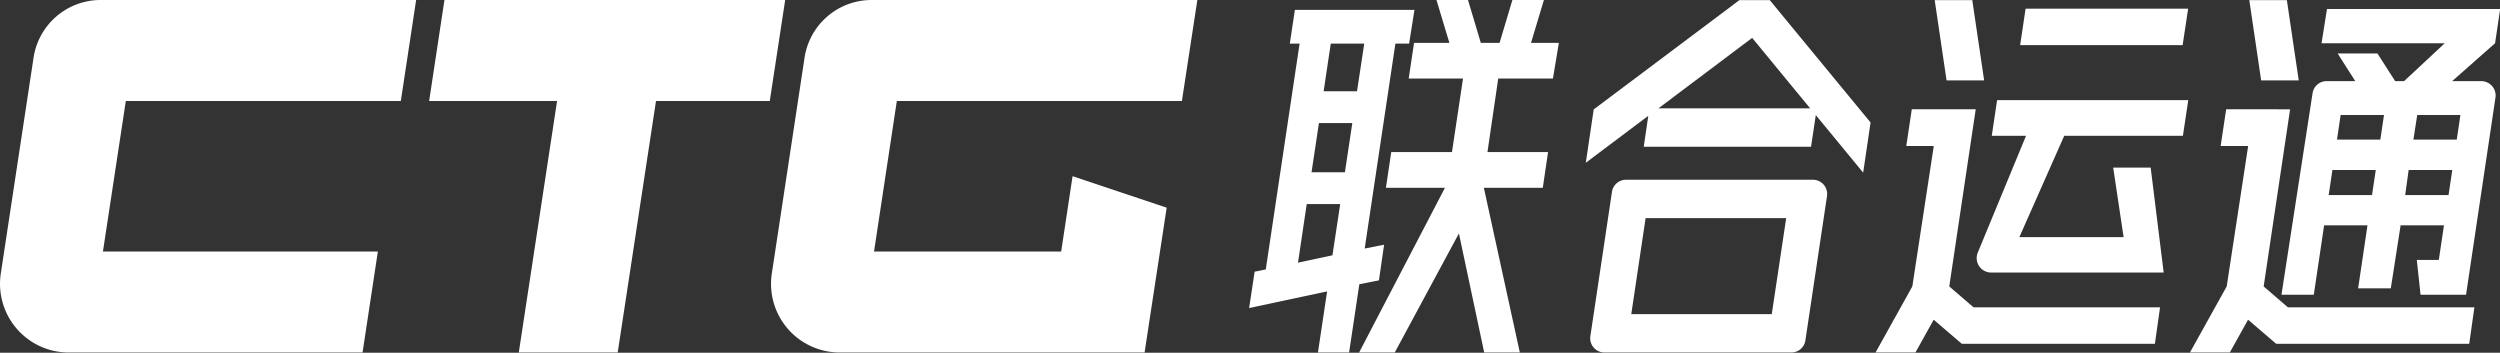 <svg xmlns="http://www.w3.org/2000/svg" width="210.438" height="29.69" viewBox="0 0 210.438 29.69">
  <rect x="0" y="0" width="210.438" height="29.69" fill="#333333" stroke="none"/>
  <defs>
    <style>
      .cls-1 {
        fill: #fff;
        fill-rule: evenodd;
      }
    </style>
  </defs>
  <path id="形状_1" data-name="形状 1" class="cls-1" d="M164.124,8053.94l-2.728,17.98a5.781,5.781,0,0,0,5.583,6.75H191.83l1.289-8.5H169.977l1.926-12.67h23.149l1.289-8.5H169.707a5.713,5.713,0,0,0-5.583,4.94m63.281-4.94H198.724l-1.288,8.5h10.769l-3.223,21.17h8.326l3.223-21.17h9.577Zm33.394,8.5,1.3-8.5H234.607a5.712,5.712,0,0,0-5.583,4.93l-2.728,17.99a5.781,5.781,0,0,0,5.583,6.75h25.78l0.465-3.06,1.394-9.13-7.922-2.65-0.959,6.34H234.884l1.919-12.67h24Zm31.231-1.89,0.5-3h-2.346l1.087-3.61h-2.653l-1.079,3.61H285.96l-1.079-3.61h-2.653l1.087,3.61H280.34l-0.45,3h4.571l-0.929,6.19h-5.111l-0.45,3.01h4.969l-7.224,13.86h3l5.4-10.02,2.128,10.02h3l-3.028-13.86h4.961l0.442-3.01h-5.1l0.907-6.19h4.6Zm-16.265,17.31,1.619-.32,0.434-3-1.626.32h-0.007l2.585-17.25h1.154l0.45-2.84H270.309l-0.427,2.84h0.824l-2.847,19.01-0.937.19-0.465,3.06,0.945-.2,2.712-.58,2.908-.62-0.772,5.14h2.623l0.862-5.75h0.03Zm-3.432-13.56h2.81l-0.622,4.14h-2.81Zm3.207-2.68h-2.81l0.6-4.01h2.818Zm-4.968,14.43,0.734-4.93h2.818l-0.652,4.31Zm40.764-20.82-1.049-1.28h-2.563l-0.952.72-11.309,8.48-0.666,4.49,5.26-3.95-0.374,2.54-0.008.06h14.082l0.4-2.66,3.987,4.84,0.622-4.22Zm-2.533,1.9,4.879,5.93h-12.77Zm-12.457,26.48h15.776a1.193,1.193,0,0,0,1.161-1.03l1.814-12.11a1.2,1.2,0,0,0-1.162-1.4H298.16a1.194,1.194,0,0,0-1.162,1.03l-1.813,12.11a1.2,1.2,0,0,0,1.161,1.4m3.485-11.31h11.834l-1.214,8.08H298.625Zm45.228-6.93,0.449-3h-16.09l-0.449,3h2.885l-4.054,9.81a1.217,1.217,0,0,0,1.079,1.7H343.44l-1.094-8.83h-3.155l0.876,5.85h-8.775l3.777-8.53h9.99Zm0.44-10.7H331.815l-0.457,3.07h13.677Zm-17.171,6.04-1-6.76h-3.163l1,6.76h3.163Zm-2.936,17.34,2.226-14.91h-5.381l-0.464,3.09h2.315l-1.806,11.82-3.095,5.56h3.358l1.536-2.76,2.368,2.03H342.7l0.434-3.07H327.438Zm45.943-20.47,0.427-2.88H357.186l-0.457,2.88H367.1l-3.425,3.19h-0.75l-1.491-2.33h-3.35l1.484,2.33h-2.436a1.193,1.193,0,0,0-1.161,1.03l-2.616,16.95h2.721l0.869-5.84h3.65l-0.787,5.3h2.75l0.825-5.3h3.649l-0.434,2.91h-1.851l0.314,2.93h3.83l2.473-16.57a1.209,1.209,0,0,0-1.162-1.41h-2.48Zm-10.357,12.78h-3.65l0.315-2.11h3.65Zm0.7-4.67h-3.65l0.307-2.07h3.65Zm5.74,4.67h-3.649l0.292-2.11h3.672Zm1-6.74-0.308,2.07h-3.649l0.322-2.07h3.635Zm-13.609-2.91-1-6.76h-3.163l1,6.76h3.163Zm-2.953,17.34,2.226-14.91H348.7l-0.464,3.09h2.315l-1.806,11.82-3.095,5.56h3.357l1.537-2.76,2.368,2.03h16.247l0.435-3.07H353.9Z" transform="translate(-161.312 -8049)"/>
</svg>
